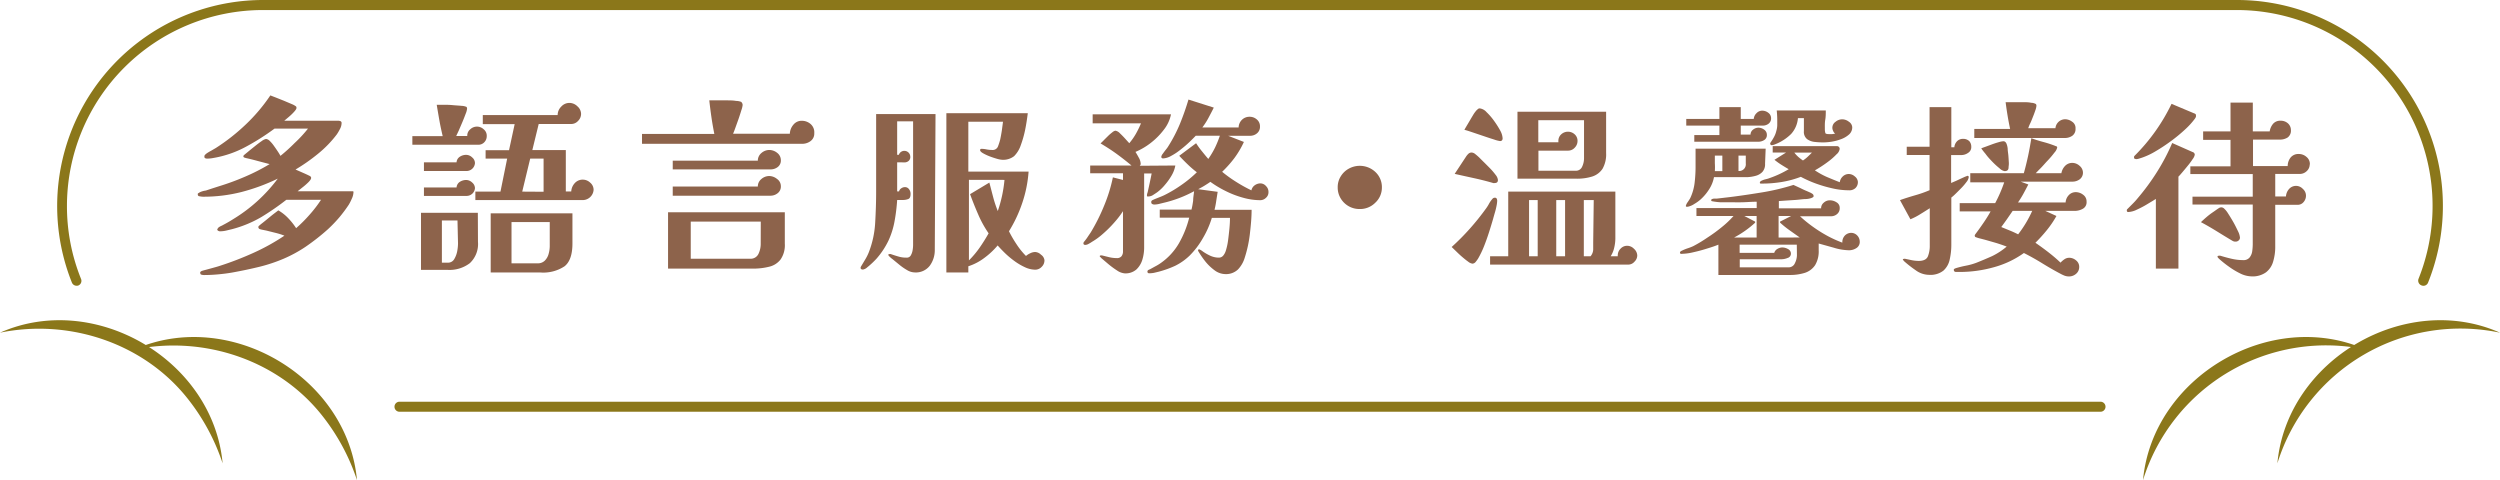 <svg xmlns="http://www.w3.org/2000/svg" viewBox="0 0 373.4 71.71"><defs><style>.cls-1{fill:#8d634b;}.cls-2{fill:#8b771a;}</style></defs><g id="圖層_2" data-name="圖層 2"><g id="G"><path class="cls-1" d="M52.79,28.76a2.4,2.4,0,0,1-.25.93,7.16,7.16,0,0,1-.45.89,20.84,20.84,0,0,1-1.42,1.9A21.26,21.26,0,0,1,49,34.22a32.69,32.69,0,0,1-3.39,2.66,20.16,20.16,0,0,1-3.24,1.76,23.69,23.69,0,0,1-3.51,1.18c-1.25.31-2.65.61-4.2.89-.63.11-1.33.2-2.09.27s-1.46.1-2.11.1a1.21,1.21,0,0,1-.38-.06c-.12,0-.18-.15-.18-.34,0,0,0-.08.1-.12a.77.77,0,0,1,.15-.1l.35-.1.38-.1.95-.26c.32-.09.63-.17.93-.27a46.76,46.76,0,0,0,5-1.92,31.45,31.45,0,0,0,4.72-2.61,9.8,9.8,0,0,0-1.33-.42l-1.36-.34-.49-.1a3.19,3.19,0,0,1-.49-.12.31.31,0,0,1-.22-.31.22.22,0,0,1,.08-.17c.15-.13.3-.26.46-.38l.44-.35,1-.82c.34-.27.69-.53,1-.77a6.64,6.64,0,0,1,1.48,1.17,9.77,9.77,0,0,1,1.18,1.49,21.46,21.46,0,0,0,2-2,18.63,18.63,0,0,0,1.72-2.24l-5.18,0A38.64,38.64,0,0,1,39,32.44a17.43,17.43,0,0,1-4.31,1.78l-.91.22a4.24,4.24,0,0,1-.94.11.56.56,0,0,1-.25-.08c-.1-.06-.14-.12-.14-.2a.49.49,0,0,1,.11-.19.52.52,0,0,1,.17-.17,2.69,2.69,0,0,1,.29-.16,1.68,1.68,0,0,0,.3-.15c.54-.28,1.07-.59,1.59-.92a23.53,23.53,0,0,0,6.58-6,29.18,29.18,0,0,1-5.43,2,22.86,22.86,0,0,1-5.77.7,2.51,2.51,0,0,1-.46-.06c-.2,0-.29-.13-.29-.28s0-.14.15-.22a1.09,1.09,0,0,1,.24-.14,2.7,2.7,0,0,1,.4-.14,3.28,3.28,0,0,1,.41-.08l1-.33,1-.32a36.67,36.67,0,0,0,3.88-1.43,29.19,29.19,0,0,0,3.65-1.87l-1.75-.46c-.58-.16-1.18-.31-1.77-.44l-.26-.08a.2.2,0,0,1-.14-.2.3.3,0,0,1,.12-.19l.63-.52q.45-.37,1-.81t1-.75a1.6,1.6,0,0,1,.63-.3.88.88,0,0,1,.57.3,4.8,4.8,0,0,1,.63.75c.21.29.4.57.58.84s.3.48.38.63a25.68,25.68,0,0,0,2.12-1.92A19,19,0,0,0,46,19.21H41a34.86,34.86,0,0,1-4.31,2.73,15.75,15.75,0,0,1-4.85,1.66,4.63,4.63,0,0,1-.92.09.66.66,0,0,1-.27-.06.22.22,0,0,1-.12-.22.41.41,0,0,1,.08-.28l.23-.2a6.82,6.82,0,0,1,.7-.42l.72-.42a29.62,29.62,0,0,0,4.46-3.51,26,26,0,0,0,3.66-4.33l.8.31,1.23.49,1.18.5a2.76,2.76,0,0,1,.63.35.33.33,0,0,1,.06.23c0,.13-.13.33-.38.6a8.45,8.45,0,0,1-.81.77l-.63.53h8.06a1.09,1.09,0,0,1,.34.07.29.29,0,0,1,.16.3,1.94,1.94,0,0,1-.25.88,6.54,6.54,0,0,1-.47.8A16.7,16.7,0,0,1,47.46,23a27.06,27.06,0,0,1-3.32,2.32l1,.44c.32.14.64.28.94.43a1.3,1.3,0,0,1,.26.14.28.28,0,0,1,.13.25c0,.15-.14.37-.42.65a9.91,9.91,0,0,1-.91.79l-.69.55h4.15l4.11,0s.07,0,.09.09A.36.36,0,0,1,52.79,28.76Z"/><path class="cls-1" d="M72.7,20.33a1.28,1.28,0,0,1-.36.91,1.2,1.2,0,0,1-.9.38H61.59V20.33h4.53c-.18-.77-.35-1.54-.49-2.33s-.27-1.56-.4-2.35l.91,0c.44,0,.92,0,1.44.05s1,.07,1.38.11a2,2,0,0,1,.72.16.41.41,0,0,1,.08.28,2.71,2.71,0,0,1-.21.75c-.14.38-.3.79-.49,1.24s-.37.86-.54,1.26l-.38.81h1.65a1.21,1.21,0,0,1,.45-1,1.45,1.45,0,0,1,2,0A1.22,1.22,0,0,1,72.7,20.33ZM71.39,36.12a3.91,3.91,0,0,1-1.22,3.19,5,5,0,0,1-3.29,1h-4V31.78h8.49Zm-.45-11.76a1.27,1.27,0,0,1-1.18,1.18H63.32V24.25h4.87a1.07,1.07,0,0,1,.49-.84,1.69,1.69,0,0,1,.94-.28,1.29,1.29,0,0,1,.9.38A1.11,1.11,0,0,1,70.94,24.36Zm0,3.72a1.25,1.25,0,0,1-1.18,1.18H63.32V28h4.87a1.09,1.09,0,0,1,.49-.84,1.78,1.78,0,0,1,.94-.28,1.34,1.34,0,0,1,.9.38A1.13,1.13,0,0,1,70.94,28.08Zm-2.61,4.85H66v6.3h.84a1.06,1.06,0,0,0,1-.52,3.59,3.59,0,0,0,.45-1.19,6.7,6.7,0,0,0,.12-1.15Zm20.33-4.57a1.64,1.64,0,0,1-1.51,1.52H71V28.62h3.75l1-4.93H72.53l0-1.26h3.5l.84-3.89H72.11V17.19H83.29a1.78,1.78,0,0,1,.53-1.26,1.65,1.65,0,0,1,1.23-.56,1.7,1.7,0,0,1,1.19.51A1.52,1.52,0,0,1,86.79,17a1.47,1.47,0,0,1-.44,1.05,1.39,1.39,0,0,1-1,.47H80.46l-.95,3.89h5v6.19h.81a2,2,0,0,1,.53-1.25,1.59,1.59,0,0,1,1.21-.52,1.62,1.62,0,0,1,1.09.45A1.39,1.39,0,0,1,88.66,28.36Zm-3.16,8c0,1.67-.4,2.8-1.19,3.42a5.75,5.75,0,0,1-3.57.92H73.29V31.86H85.5Zm-3.39-3.19H76.4v6.16h3.89a1.46,1.46,0,0,0,1.08-.4,2.24,2.24,0,0,0,.57-1,4.4,4.4,0,0,0,.17-1.16Zm-.92-4.53V23.69h-2L78,28.62Z"/><path class="cls-1" d="M121.62,19.88a1.38,1.38,0,0,1-.55,1.19,2.08,2.08,0,0,1-1.27.41H95.89V20h10.8c-.16-.82-.31-1.65-.43-2.49s-.23-1.68-.32-2.52h1l1.53,0c.55,0,1,0,1.45.08a2.37,2.37,0,0,1,.77.14.62.62,0,0,1,.23.48,3.38,3.38,0,0,1-.19.77c-.12.4-.26.84-.43,1.33l-.48,1.34q-.22.62-.33.84h8.48a2.2,2.2,0,0,1,.52-1.33,1.57,1.57,0,0,1,1.27-.6,2,2,0,0,1,1.33.5A1.63,1.63,0,0,1,121.62,19.88Zm-4.4,16.52a3.76,3.76,0,0,1-.63,2.35,3,3,0,0,1-1.72,1.09,9.68,9.68,0,0,1-2.44.28H99.78V31.7h17.44Zm-.59-12.46a1.2,1.2,0,0,1-.46,1,1.71,1.71,0,0,1-1.08.36H100.48V24h12.71a1.47,1.47,0,0,1,.53-1.14,1.81,1.81,0,0,1,1.18-.46,1.89,1.89,0,0,1,1.19.44A1.37,1.37,0,0,1,116.63,23.94Zm0,3.86a1.25,1.25,0,0,1-.47,1.05,1.71,1.71,0,0,1-1.12.38H100.48V27.86h12.71a1.42,1.42,0,0,1,.53-1.12,1.8,1.8,0,0,1,1.18-.45,1.91,1.91,0,0,1,1.16.44A1.31,1.31,0,0,1,116.63,27.8Zm-3,5.3H103.17v5.54H112a1.28,1.28,0,0,0,1.28-.71,3.43,3.43,0,0,0,.34-1.5Z"/><path class="cls-1" d="M139.62,37.3a3.93,3.93,0,0,1-.75,2.39,2.62,2.62,0,0,1-2.24,1,2.27,2.27,0,0,1-1.15-.35,8.33,8.33,0,0,1-1.18-.82l-1-.82a2.69,2.69,0,0,1-.35-.29c-.18-.16-.27-.27-.27-.35s.07-.11.2-.11a.4.4,0,0,1,.17,0c.43.15.81.27,1.16.37a3.94,3.94,0,0,0,1.19.16.67.67,0,0,0,.64-.34,2.25,2.25,0,0,0,.27-.78,4.64,4.64,0,0,0,.07-.76q0-4.62,0-9.24t0-9.24H134v5h.25a.87.87,0,0,1,.84-.59.89.89,0,0,1,.87.87.76.76,0,0,1-.22.61.93.93,0,0,1-.51.24,2.88,2.88,0,0,1-.47,0H134q0,1,0,1.92v2.42h.28a.74.74,0,0,1,.33-.46.92.92,0,0,1,.54-.18.72.72,0,0,1,.62.31A1.1,1.1,0,0,1,136,29c0,.39-.11.64-.35.73a2.27,2.27,0,0,1-.82.14H134a26.63,26.63,0,0,1-.4,3.23,12,12,0,0,1-.89,2.82,11.84,11.84,0,0,1-1.79,2.71c-.1.11-.28.3-.55.56s-.55.51-.83.73a1.27,1.27,0,0,1-.64.34c-.24,0-.36-.09-.36-.26a.35.35,0,0,1,.05-.18l.09-.15.6-1a7,7,0,0,0,.49-1,14.35,14.35,0,0,0,.95-4.45c.09-1.58.14-3.1.14-4.53,0-1.95,0-3.89,0-5.83s0-3.88,0-5.82h8.87ZM156,38.86a1.32,1.32,0,0,1-.42,1,1.3,1.3,0,0,1-1,.42,3.74,3.74,0,0,1-1.5-.37,9,9,0,0,1-1.56-.92,13,13,0,0,1-1.42-1.19c-.43-.42-.79-.8-1.09-1.14a11.57,11.57,0,0,1-2,1.87,8.07,8.07,0,0,1-2.38,1.24v.93h-3.28V16.91h12.16c-.1.8-.22,1.61-.38,2.41a15.74,15.74,0,0,1-.66,2.35,4.23,4.23,0,0,1-1,1.65,2.64,2.64,0,0,1-1.84.54,3.48,3.48,0,0,1-.71-.14c-.35-.1-.72-.22-1.11-.37a7.44,7.44,0,0,1-1-.47q-.42-.25-.42-.45a.18.18,0,0,1,.2-.2,3.74,3.74,0,0,1,.78.09,4.78,4.78,0,0,0,.84.08.84.84,0,0,0,.86-.56,9.24,9.24,0,0,0,.32-1c.09-.42.17-.86.24-1.31l.18-1.35h-5.18v7.45h9a18.64,18.64,0,0,1-.93,4.64,20.18,20.18,0,0,1-2,4.27,17.28,17.28,0,0,0,1.13,1.94,11,11,0,0,0,1.41,1.75,2.73,2.73,0,0,1,.63-.4,1.72,1.72,0,0,1,.72-.19,1.3,1.3,0,0,1,.89.4A1.16,1.16,0,0,1,156,38.86Zm-11.28-12V38.89A13.66,13.66,0,0,0,146.31,37c.49-.7.94-1.42,1.35-2.15A16.22,16.22,0,0,1,146.09,32q-.65-1.49-1.2-3l2.88-1.73c.19.71.37,1.42.56,2.14a17.38,17.38,0,0,0,.7,2.11h0a19.79,19.79,0,0,0,1-4.65Z"/><path class="cls-1" d="M175.55,24.72a4.58,4.58,0,0,1-.54,1.46,9.21,9.21,0,0,1-1,1.41,6.58,6.58,0,0,1-1.11,1.08c-.13.1-.33.23-.61.41a1.36,1.36,0,0,1-.68.26h-.19c-.08,0-.11,0-.11-.13a1.07,1.07,0,0,1,.07-.39,3.15,3.15,0,0,0,.09-.36c.1-.43.19-.86.28-1.28s.18-.84.26-1.27h-1.12c0,1.83,0,3.67,0,5.52s0,3.68,0,5.51a6.21,6.21,0,0,1-.26,1.82,3.33,3.33,0,0,1-.9,1.49,2.47,2.47,0,0,1-1.75.58,2.39,2.39,0,0,1-1.15-.44,12.71,12.71,0,0,1-1.35-1l-1-.85a.46.46,0,0,0-.12-.13.18.18,0,0,1-.1-.15c0-.08.07-.11.2-.11h.14l1.09.27a5.05,5.05,0,0,0,1.12.13.86.86,0,0,0,.7-.28,1.13,1.13,0,0,0,.22-.73v-6a13.68,13.68,0,0,1-1.27,1.66,17.05,17.05,0,0,1-1.7,1.7,10.16,10.16,0,0,1-1.68,1.23,4.49,4.49,0,0,1-.46.28,1.09,1.09,0,0,1-.52.17c-.18,0-.28-.08-.28-.23a.42.42,0,0,1,.1-.25,1.74,1.74,0,0,0,.18-.22,6.27,6.27,0,0,0,.42-.59l.4-.59a28.18,28.18,0,0,0,2-4,23,23,0,0,0,1.3-4.21l1.51.39v-1h-4.9V24.72H169c-.73-.61-1.47-1.19-2.24-1.75s-1.56-1.06-2.38-1.55l.44-.43c.19-.2.41-.41.65-.65s.47-.43.68-.59a1,1,0,0,1,.44-.23,1.18,1.18,0,0,1,.68.39c.28.26.55.54.82.84l.58.64a9.28,9.28,0,0,0,1-1.43,14.59,14.59,0,0,0,.75-1.54H163.2V17.08h11.7a5.41,5.41,0,0,1-1.08,2.31,10.5,10.5,0,0,1-2,2,10.2,10.2,0,0,1-2.23,1.3c.13.19.29.47.49.84a2,2,0,0,1,.29.9.37.37,0,0,1-.14.33Zm13.91,4a1.08,1.08,0,0,1-.38.83,1.22,1.22,0,0,1-.85.35,9.62,9.62,0,0,1-2.6-.38,14,14,0,0,1-2.59-1,15.72,15.72,0,0,1-2.26-1.36c-.3.21-.6.4-.89.58s-.61.35-.93.52l2.91.39-.21,1.34a12.84,12.84,0,0,1-.26,1.35h5.54c0,1.19-.12,2.39-.26,3.61a18.56,18.56,0,0,1-.77,3.55,4.37,4.37,0,0,1-1,1.74,2.58,2.58,0,0,1-1.89.7,2.75,2.75,0,0,1-1.64-.59,7.28,7.28,0,0,1-1.43-1.4,13.3,13.3,0,0,1-1-1.48.12.12,0,0,1,0-.09c0-.09.06-.14.17-.14a2.15,2.15,0,0,1,.52.31,7.24,7.24,0,0,0,1.07.62,3.11,3.11,0,0,0,1.32.31.84.84,0,0,0,.7-.34,2.12,2.12,0,0,0,.36-.7,9,9,0,0,0,.33-1.5c.08-.6.15-1.22.21-1.85s.08-1.14.08-1.55H181a13.67,13.67,0,0,1-1.32,3,12.22,12.22,0,0,1-2,2.64,8.52,8.52,0,0,1-2.16,1.52,14.82,14.82,0,0,1-2.49.89l-.67.16a4.48,4.48,0,0,1-.7.07c-.19,0-.28-.09-.28-.26a.26.26,0,0,1,.12-.22.83.83,0,0,1,.24-.11l.8-.44a6.53,6.53,0,0,0,.77-.46,9.24,9.24,0,0,0,2.78-3,15,15,0,0,0,1.53-3.82h-4.4v-1.2h4.74a12.51,12.51,0,0,0,.25-1.36c0-.46.1-.92.14-1.39a18.06,18.06,0,0,1-4.59,1.74l-.69.17a3.25,3.25,0,0,1-.69.08.6.6,0,0,1-.26-.07.24.24,0,0,1-.16-.21A.34.34,0,0,1,172,30a.56.56,0,0,1,.18-.13c.28-.13.56-.24.84-.35s.56-.22.84-.35a19.42,19.42,0,0,0,2.59-1.54,17.69,17.69,0,0,0,2.31-1.9,15.47,15.47,0,0,1-1.37-1.18c-.43-.41-.85-.84-1.26-1.28l2.52-1.88a12.15,12.15,0,0,0,.87,1.2c.32.4.63.78.95,1.15a12.9,12.9,0,0,0,1-1.68,15.6,15.6,0,0,0,.73-1.79H178.6c-.23.24-.54.56-.94.94a16.88,16.88,0,0,1-1.32,1.13,8.86,8.86,0,0,1-1.41.94,2.69,2.69,0,0,1-1.2.38c-.19,0-.28-.09-.28-.25a1,1,0,0,1,.22-.44c.15-.21.31-.43.48-.64s.28-.37.33-.46a22,22,0,0,0,1.77-3.41c.48-1.18.9-2.38,1.26-3.59l3.78,1.2c-.25.52-.51,1-.79,1.53s-.59,1-.92,1.44H185a1.66,1.66,0,0,1,.49-1.14,1.59,1.59,0,0,1,1.14-.46,1.61,1.61,0,0,1,1.1.41,1.32,1.32,0,0,1,.46,1.05,1.24,1.24,0,0,1-.43,1,1.56,1.56,0,0,1-1.05.38h-3.28l2.36.92a13.68,13.68,0,0,1-1.4,2.38,16.74,16.74,0,0,1-1.85,2.08,19.37,19.37,0,0,0,2.1,1.51,22,22,0,0,0,2.27,1.26,1.24,1.24,0,0,1,.5-.76,1.46,1.46,0,0,1,.84-.28,1.13,1.13,0,0,1,.85.41A1.2,1.2,0,0,1,189.46,28.67Z"/><path class="cls-1" d="M206.4,28a3.07,3.07,0,0,1-1,2.29,3.19,3.19,0,0,1-2.32.93,3.25,3.25,0,0,1-2.83-1.58,3.11,3.11,0,0,1-.45-1.64,3,3,0,0,1,.45-1.65,3.2,3.2,0,0,1,1.19-1.15,3.4,3.4,0,0,1,4,.5A3.09,3.09,0,0,1,206.4,28Z"/><path class="cls-1" d="M223.62,30a4.67,4.67,0,0,1-.11.81,9.68,9.68,0,0,1-.27,1.06c-.1.36-.18.63-.23.82-.17.59-.37,1.25-.61,2s-.48,1.42-.75,2.1a14.21,14.21,0,0,1-.88,1.83,5.48,5.48,0,0,1-.35.48.67.67,0,0,1-.49.28,1.32,1.32,0,0,1-.66-.31c-.29-.2-.6-.46-.94-.75s-.64-.59-.92-.86l-.59-.57a34.9,34.9,0,0,0,2.71-2.73,37.39,37.39,0,0,0,2.41-3,6,6,0,0,0,.46-.73,3.63,3.63,0,0,1,.49-.7.45.45,0,0,1,.37-.2.3.3,0,0,1,.29.14A.74.74,0,0,1,223.62,30Zm.11-3.11c0,.3-.16.45-.5.45a.49.49,0,0,1-.2,0c-.95-.28-1.91-.52-2.87-.73s-1.92-.42-2.89-.64l1.7-2.58a2.3,2.3,0,0,1,.35-.42.7.7,0,0,1,.49-.19,1,1,0,0,1,.59.28c.23.18.39.33.51.44l.65.65c.31.3.63.63,1,1a10,10,0,0,1,.85,1A1.42,1.42,0,0,1,223.73,26.88Zm.7-6.24q0,.42-.39.42a4.79,4.79,0,0,1-.88-.23c-.48-.15-1-.32-1.61-.53l-1.69-.57c-.54-.18-.91-.3-1.14-.35.13-.23.31-.54.55-.94s.46-.79.7-1.18a4.57,4.57,0,0,1,.57-.8l.21-.19a.4.4,0,0,1,.27-.09,1.61,1.61,0,0,1,1,.55,9,9,0,0,1,1.14,1.32,13.43,13.43,0,0,1,.94,1.49A2.72,2.72,0,0,1,224.43,20.64Zm20.11,17.52a1.31,1.31,0,0,1-.41.91,1.22,1.22,0,0,1-.91.44H222.56V38.28h2.71V28.62h16c0,1.15,0,2.32,0,3.5s0,2.34,0,3.5a6.25,6.25,0,0,1-.17,1.37,4.12,4.12,0,0,1-.53,1.29h1.06a.32.32,0,0,1,0-.14,1.39,1.39,0,0,1,.42-1,1.32,1.32,0,0,1,1-.43,1.4,1.4,0,0,1,1,.45A1.38,1.38,0,0,1,244.54,38.16Zm-4.65-15.31a4.36,4.36,0,0,1-.53,2.34,2.9,2.9,0,0,1-1.53,1.16,7.62,7.62,0,0,1-2.39.33h-8.79v-10h13.24ZM229.67,38.28v-8.4h-1.29v8.4Zm6.92-14.68c0-.93,0-1.87,0-2.82s0-1.9,0-2.83h-6.83v3.3h3a.41.41,0,0,0,0-.11.28.28,0,0,1,0-.08,1.3,1.3,0,0,1,.43-1,1.48,1.48,0,0,1,2,0,1.3,1.3,0,0,1,.43,1,1.42,1.42,0,0,1-.42,1,1.33,1.33,0,0,1-1,.44h-4.42v3h5.54a1,1,0,0,0,1-.63A2.9,2.9,0,0,0,236.59,23.6Zm-2.83,14.68v-8.4h-1.32v8.4Zm4.28-8.4h-1.48v8.4h1a1.65,1.65,0,0,0,.4-1c0-.42,0-.78,0-1.08Z"/><path class="cls-1" d="M277.77,36.06a1.07,1.07,0,0,1-.51,1,2,2,0,0,1-1.08.32A8.23,8.23,0,0,1,273.9,37l-2.26-.63v1a4,4,0,0,1-.54,2.24,2.92,2.92,0,0,1-1.52,1.14,7.33,7.33,0,0,1-2.28.32H256.66V36.54q-.62.26-1.65.57c-.69.22-1.38.41-2.07.56a7.87,7.87,0,0,1-1.71.24.58.58,0,0,1-.2,0,.2.2,0,0,1-.11-.17.26.26,0,0,1,.11-.2,1,1,0,0,1,.2-.11,6.86,6.86,0,0,1,.83-.34,6.78,6.78,0,0,0,.85-.33A20.07,20.07,0,0,0,255,35.5a23.52,23.52,0,0,0,2.17-1.58,14.18,14.18,0,0,0,1.75-1.66h-5.54V31.08h9v-.95c-.69,0-1.38.06-2.07.08s-1.39,0-2.1,0c-.41,0-.83,0-1.27,0a9.47,9.47,0,0,1-1.25-.16.16.16,0,0,1-.11-.14c0-.09.06-.15.17-.19a1,1,0,0,1,.35-.06,2,2,0,0,0,.35,0l.95-.11.95-.11c1.61-.2,3.21-.44,4.8-.7a33.38,33.38,0,0,0,4.72-1.12l1,.46c.32.16.65.32,1,.46l.45.2a1.77,1.77,0,0,1,.36.2.4.4,0,0,1,.2.33.21.21,0,0,1-.11.2l-.23.11a2.78,2.78,0,0,1-.82.15c-.44,0-.94.09-1.49.13l-1.54.1-1,.07v1.09H272a1.06,1.06,0,0,1,.4-.85,1.31,1.31,0,0,1,.89-.35,1.81,1.81,0,0,1,1,.29.93.93,0,0,1,.49.85,1.11,1.11,0,0,1-.38.9,1.36,1.36,0,0,1-.93.34h-4.62a19.54,19.54,0,0,0,1.9,1.55,20.44,20.44,0,0,0,2.21,1.39,17.52,17.52,0,0,0,2.21,1l0-.05a1.44,1.44,0,0,1,.37-1,1.33,1.33,0,0,1,1-.41,1.25,1.25,0,0,1,.89.43A1.32,1.32,0,0,1,277.77,36.06ZM263.63,24.44a1.71,1.71,0,0,1-.4,1.24,2.15,2.15,0,0,1-1,.58,5.52,5.52,0,0,1-1.31.2l-1.27,0H256a4.94,4.94,0,0,1-.73,1.82A7.18,7.18,0,0,1,254,29.79a5.71,5.71,0,0,1-.92.66,2.73,2.73,0,0,1-1,.43h-.14a.12.12,0,0,1-.14-.14,1.58,1.58,0,0,1,.28-.56c.19-.28.31-.47.37-.58a7.41,7.41,0,0,0,.66-2.31,21,21,0,0,0,.14-2.64c0-.88,0-1.7,0-2.45h10.47Zm.9-6.77a1,1,0,0,1-.38.81,1.4,1.4,0,0,1-.88.28H260V20.1h1.46a.92.92,0,0,1,.38-.74,1.31,1.31,0,0,1,.8-.29,1.48,1.48,0,0,1,.85.29.93.93,0,0,1,.41.77.86.86,0,0,1-.4.79,1.63,1.63,0,0,1-.86.25l-4.78,0q-2.39,0-4.8,0l0-1h3.75V18.76h-4.95v-1h4.95V16H260v1.76h1.94a1.33,1.33,0,0,1,.42-.86,1.15,1.15,0,0,1,.86-.37,1.48,1.48,0,0,1,.9.32A1,1,0,0,1,264.53,17.67Zm-7.28,7.89V23.24h-1.12c0,.37,0,.76,0,1.16a8.81,8.81,0,0,1,0,1.16Zm5.12,9.92V32.26h-1.84l1.62.84v.16A15.05,15.05,0,0,1,259,35.48Zm-1.62-12.24h-1.09v2.3a1,1,0,0,0,1.09-1.12Zm7.62,13.3h-8.54v1.23H265a1,1,0,0,1,.47-.59,1.5,1.5,0,0,1,.73-.22,1.78,1.78,0,0,1,.86.24.76.76,0,0,1,.43.71.66.66,0,0,1-.5.62,2.44,2.44,0,0,1-.84.19h-6.3v1.21h7.3a1,1,0,0,0,.94-.63,2.74,2.74,0,0,0,.3-1.16Zm9.12-9.41a1.22,1.22,0,0,1-.35.95,1.3,1.3,0,0,1-1,.34,11,11,0,0,1-2.42-.28,20,20,0,0,1-2.51-.73,17.31,17.31,0,0,1-2.24-1,14.4,14.4,0,0,1-2.84.77,17.82,17.82,0,0,1-2.93.24H263c-.1,0-.15-.05-.15-.13a.26.26,0,0,1,.1-.2.58.58,0,0,1,.18-.11,2.83,2.83,0,0,1,.6-.21,3.8,3.8,0,0,0,.6-.18,15.11,15.11,0,0,0,2.83-1.32c-.36-.2-.71-.42-1.08-.65s-.71-.48-1.05-.75l1.74-1.09h-2v-.95h9.55a.4.4,0,0,1,.45.45,1.29,1.29,0,0,1-.47.77,9.53,9.53,0,0,1-1.12,1c-.43.33-.85.62-1.24.87s-.68.42-.87.52a11.39,11.39,0,0,0,1.81,1c.66.28,1.3.54,1.91.78a1.42,1.42,0,0,1,.45-.87,1.29,1.29,0,0,1,.9-.36,1.36,1.36,0,0,1,.89.36A1.14,1.14,0,0,1,277.49,27.13ZM276.65,19a1.42,1.42,0,0,1-.47,1.08,3.69,3.69,0,0,1-1.18.7,7.19,7.19,0,0,1-1.41.38,8.69,8.69,0,0,1-1.22.11,12,12,0,0,1-1.3-.07,2.34,2.34,0,0,1-1.16-.42,1.37,1.37,0,0,1-.48-1.19c0-.32,0-.63,0-1s0-.64,0-.95h-.89A4,4,0,0,1,267.53,20a7,7,0,0,1-2.1,1.43l-.42.17a1.19,1.19,0,0,1-.45.08s-.08,0-.11-.09a.4.4,0,0,1-.06-.13.43.43,0,0,1,.06-.17,7.53,7.53,0,0,0,.51-.82,3.49,3.49,0,0,0,.35-.91,3.28,3.28,0,0,0,.14-.82q0-.42,0-.84a13.29,13.29,0,0,0-.08-1.4h7.33c0,.47,0,.93-.08,1.39s-.06.92-.06,1.39a2,2,0,0,0,.07.56c0,.13.22.19.52.19l.48,0a2.31,2.31,0,0,0,.47-.08.85.85,0,0,1-.3-.39,1.13,1.13,0,0,1-.12-.48,1.08,1.08,0,0,1,.48-.89,1.56,1.56,0,0,1,1-.37,1.65,1.65,0,0,1,1,.37A1.05,1.05,0,0,1,276.65,19Zm-7.84,16.47-1.51-1.07a14.39,14.39,0,0,1-1.43-1.15V33.1l1.66-.84h-1.88v3.22ZM268,22.79a4.53,4.53,0,0,0,.6.65,7.52,7.52,0,0,0,.69.53,5,5,0,0,0,.71-.56c.22-.21.43-.41.63-.62Z"/><path class="cls-1" d="M294.43,21.92a1,1,0,0,1-.47.91,1.76,1.76,0,0,1-1,.33h-1.54v4.17l.49-.21c.25-.1.52-.23.81-.37l.77-.35.37-.14c.13,0,.19.07.19.2a1.41,1.41,0,0,1-.32.7,8.67,8.67,0,0,1-.77.91q-.45.46-.87.87a7.19,7.19,0,0,1-.64.57v7a9.86,9.86,0,0,1-.24,2.24,3.08,3.08,0,0,1-.94,1.67,3.14,3.14,0,0,1-2.15.63,3.44,3.44,0,0,1-2-.69A17.31,17.31,0,0,1,284.38,39a.35.35,0,0,0-.1-.12.17.17,0,0,1-.07-.14s.06-.08.17-.08a.49.49,0,0,1,.2,0l1,.21a5.67,5.67,0,0,0,1,.1c.72,0,1.18-.23,1.37-.68a4.22,4.22,0,0,0,.28-1.59v-5.6c-.47.3-.94.6-1.42.89a9.3,9.3,0,0,1-1.47.76l-1.56-2.86c.72-.26,1.47-.49,2.22-.71a17.87,17.87,0,0,0,2.2-.77c0-.88,0-1.75,0-2.63s0-1.76,0-2.63h-3.41V21.92h3.41c0-1,0-2,0-3V16h3.25v6h.45a1.45,1.45,0,0,1,.41-.91,1.23,1.23,0,0,1,.91-.35,1.28,1.28,0,0,1,.92.35A1.23,1.23,0,0,1,294.43,21.92Zm17.22,8.21a1.1,1.1,0,0,1-.57,1.06,2.49,2.49,0,0,1-1.22.31h-4.37l1.66.76a15,15,0,0,1-1.43,2.11q-.81,1-1.71,1.89c.65.45,1.3.92,1.93,1.41s1.24,1,1.82,1.56a3.23,3.23,0,0,1,.59-.51,1.28,1.28,0,0,1,.73-.22,1.59,1.59,0,0,1,1,.39,1.21,1.21,0,0,1,.47,1,1.31,1.31,0,0,1-.46,1,1.59,1.59,0,0,1-1.08.4,1.92,1.92,0,0,1-.66-.12q-.32-.13-.63-.3c-.91-.48-1.81-1-2.7-1.55s-1.8-1.06-2.73-1.53a14.1,14.1,0,0,1-4.55,2.14,18.77,18.77,0,0,1-5,.69h-.56c-.24,0-.36-.11-.36-.34,0,0,0-.1.11-.14l.17-.08a15.73,15.73,0,0,1,1.54-.38,9.27,9.27,0,0,0,1.54-.43q1.14-.45,2.37-1a10.29,10.29,0,0,0,2.17-1.42c-.53-.2-1.05-.38-1.57-.54l-1.6-.46-.73-.19a5.31,5.31,0,0,1-.7-.21.19.19,0,0,1-.16-.19.21.21,0,0,1,0-.14l.07-.11c.41-.54.81-1.1,1.2-1.67s.76-1.15,1.09-1.75h-4.62l0-1.23H298a20.74,20.74,0,0,0,1.35-3.11h-5.07V25.87h8c.24-.86.45-1.72.64-2.6s.34-1.76.48-2.63a17.93,17.93,0,0,0,1.84.58,16.06,16.06,0,0,1,1.85.62.18.18,0,0,1,.17.2,1.63,1.63,0,0,1-.41.75c-.27.36-.59.75-1,1.18s-.73.82-1.07,1.16-.58.59-.72.74h3.83a2.07,2.07,0,0,1,.55-1.09,1.47,1.47,0,0,1,1.1-.45,1.62,1.62,0,0,1,1.07.44,1.33,1.33,0,0,1,.5,1,1.23,1.23,0,0,1-.47,1,1.79,1.79,0,0,1-1.1.36H301.8l1.15.42c-.23.45-.47.9-.72,1.36s-.53.9-.82,1.33h7.11a1.72,1.72,0,0,1,.47-1.09,1.4,1.4,0,0,1,1.07-.45,1.79,1.79,0,0,1,1.08.39A1.22,1.22,0,0,1,311.65,30.13ZM310,19.21a1.22,1.22,0,0,1-.47,1.06,1.91,1.91,0,0,1-1.15.34h-13.5V19.26h5.35c-.28-1.32-.5-2.65-.67-4h1l1.43,0c.51,0,1,0,1.37.09a1.54,1.54,0,0,1,.72.19.41.41,0,0,1,.08.28,2.58,2.58,0,0,1-.15.63c-.1.3-.23.65-.37,1s-.28.72-.42,1-.23.56-.29.7H307a1.47,1.47,0,0,1,1.48-1.34,1.81,1.81,0,0,1,1,.36A1.11,1.11,0,0,1,310,19.21ZM300,25c0,.38-.2.56-.59.56a1.47,1.47,0,0,1-.77-.43,11.43,11.43,0,0,1-1.09-1c-.39-.4-.73-.78-1-1.16a9.59,9.59,0,0,1-.63-.81c.13-.06.35-.14.66-.25l1-.37c.36-.13.68-.23,1-.32a3,3,0,0,1,.62-.12.42.42,0,0,1,.35.14.88.88,0,0,1,.18.33,2.58,2.58,0,0,1,.14.66c0,.31.07.65.1,1s.05.73.07,1.06S300,24.86,300,25Zm.61,6.5-.84,1.22c-.28.4-.57.8-.86,1.19l1.27.52c.42.17.83.36,1.25.57a17.19,17.19,0,0,0,2.1-3.5Z"/><path class="cls-1" d="M327.81,23.1a1.48,1.48,0,0,1-.31.66,10.56,10.56,0,0,1-.74,1c-.29.36-.56.68-.83,1s-.44.51-.56.62V40.12H322V29.71c-.29.19-.71.44-1.23.75a14.18,14.18,0,0,1-1.58.84,3.28,3.28,0,0,1-1.33.37c-.13,0-.2-.09-.2-.25a.22.22,0,0,1,.06-.17l.8-.8a10.36,10.36,0,0,0,.77-.85,33.53,33.53,0,0,0,2.88-3.92,30.75,30.75,0,0,0,2.27-4.32l3.05,1.35A.42.42,0,0,1,327.81,23.1Zm.17-5.85a.62.62,0,0,1,0,.22l-.13.23a11.19,11.19,0,0,1-1.5,1.65,22.61,22.61,0,0,1-2.13,1.75,25.72,25.72,0,0,1-2.29,1.51,10.68,10.68,0,0,1-2,.94l-.44.14a1.65,1.65,0,0,1-.43.08.62.62,0,0,1-.18-.05c-.09,0-.13-.09-.13-.14a.48.48,0,0,1,0-.21.83.83,0,0,1,.13-.16,28.05,28.05,0,0,0,5.46-7.7l3.33,1.4a.8.8,0,0,1,.23.11A.3.3,0,0,1,328,17.25Zm17,7.31a1.35,1.35,0,0,1-.45,1,1.48,1.48,0,0,1-1.06.42h-3.64v3.36h1.6a1.85,1.85,0,0,1,.47-1.12,1.39,1.39,0,0,1,2.06,0,1.32,1.32,0,0,1,.46,1,1.42,1.42,0,0,1-.35.95,1.12,1.12,0,0,1-.91.42h-3.33v6.21a7.62,7.62,0,0,1-.31,2.26,3.08,3.08,0,0,1-1.08,1.62,3.44,3.44,0,0,1-2.17.6,4,4,0,0,1-1.68-.44,11.81,11.81,0,0,1-1.76-1.07,16.64,16.64,0,0,1-1.4-1.12l-.14-.15a.28.28,0,0,1-.08-.18c0-.08.06-.12.19-.12a.62.62,0,0,1,.25,0c.55.17,1.1.32,1.67.45a7.7,7.7,0,0,0,1.72.2,1.15,1.15,0,0,0,.95-.38,1.91,1.91,0,0,0,.4-.94,7.88,7.88,0,0,0,.08-1V30.55h-9V29.37h9V26h-9.32V24.84h6V20.89h-4.09V19.63h4.09V15.32h3.33v4.31H339a2.3,2.3,0,0,1,.51-1.14,1.4,1.4,0,0,1,1.12-.46,1.6,1.6,0,0,1,1.09.39,1.33,1.33,0,0,1,.45,1,1.25,1.25,0,0,1-.48,1.11,2.1,2.1,0,0,1-1.18.32h-4v3.95h5.18a2.05,2.05,0,0,1,.45-1.29,1.5,1.5,0,0,1,1.23-.51,1.71,1.71,0,0,1,1.13.44A1.34,1.34,0,0,1,345,24.56ZM334.56,35.48a.56.56,0,0,1-.2.44.67.67,0,0,1-.47.17.84.84,0,0,1-.48-.14c-.78-.46-1.56-.94-2.32-1.41s-1.55-.93-2.36-1.36c.21-.2.47-.44.77-.7s.63-.52,1-.77.63-.45.87-.6a.71.71,0,0,1,.39-.14.62.62,0,0,1,.39.14,3.23,3.23,0,0,1,.62.75c.26.4.53.84.81,1.33s.52,1,.71,1.39A2.65,2.65,0,0,1,334.56,35.48Z"/><path class="cls-2" d="M20.07,52.2c14.16-6.28,31.83,4.09,33.25,19.51a31.32,31.32,0,0,0-5-9.38c-6.55-8.5-17.78-12.28-28.25-10.13Z"/><path class="cls-2" d="M0,49.69c14.15-6.28,31.84,4.09,33.25,19.51a31.32,31.32,0,0,0-5-9.38C21.7,51.32,10.47,47.54,0,49.69Z"/><path class="cls-2" d="M353.33,52.2a28.64,28.64,0,0,0-33.25,19.51c1.42-15.42,19.1-25.79,33.25-19.51Z"/><path class="cls-2" d="M373.4,49.69A28.64,28.64,0,0,0,340.15,69.2c1.42-15.43,19.1-25.79,33.25-19.51Z"/><path class="cls-2" d="M313.73,61.5H59.67a.75.75,0,0,1,0-1.5H313.73a.75.75,0,0,1,0,1.5Z"/><path class="cls-2" d="M11.44,42.68a.76.76,0,0,1-.7-.47A30.78,30.78,0,0,1,39.29,0H334.12a30.75,30.75,0,0,1,28.54,42.2.74.74,0,0,1-1,.42.76.76,0,0,1-.42-1A29.26,29.26,0,0,0,334.12,1.5H39.29A29.28,29.28,0,0,0,10,30.75a29,29,0,0,0,2.1,10.9.75.75,0,0,1-.42,1A.71.71,0,0,1,11.44,42.68Z"/></g></g></svg>